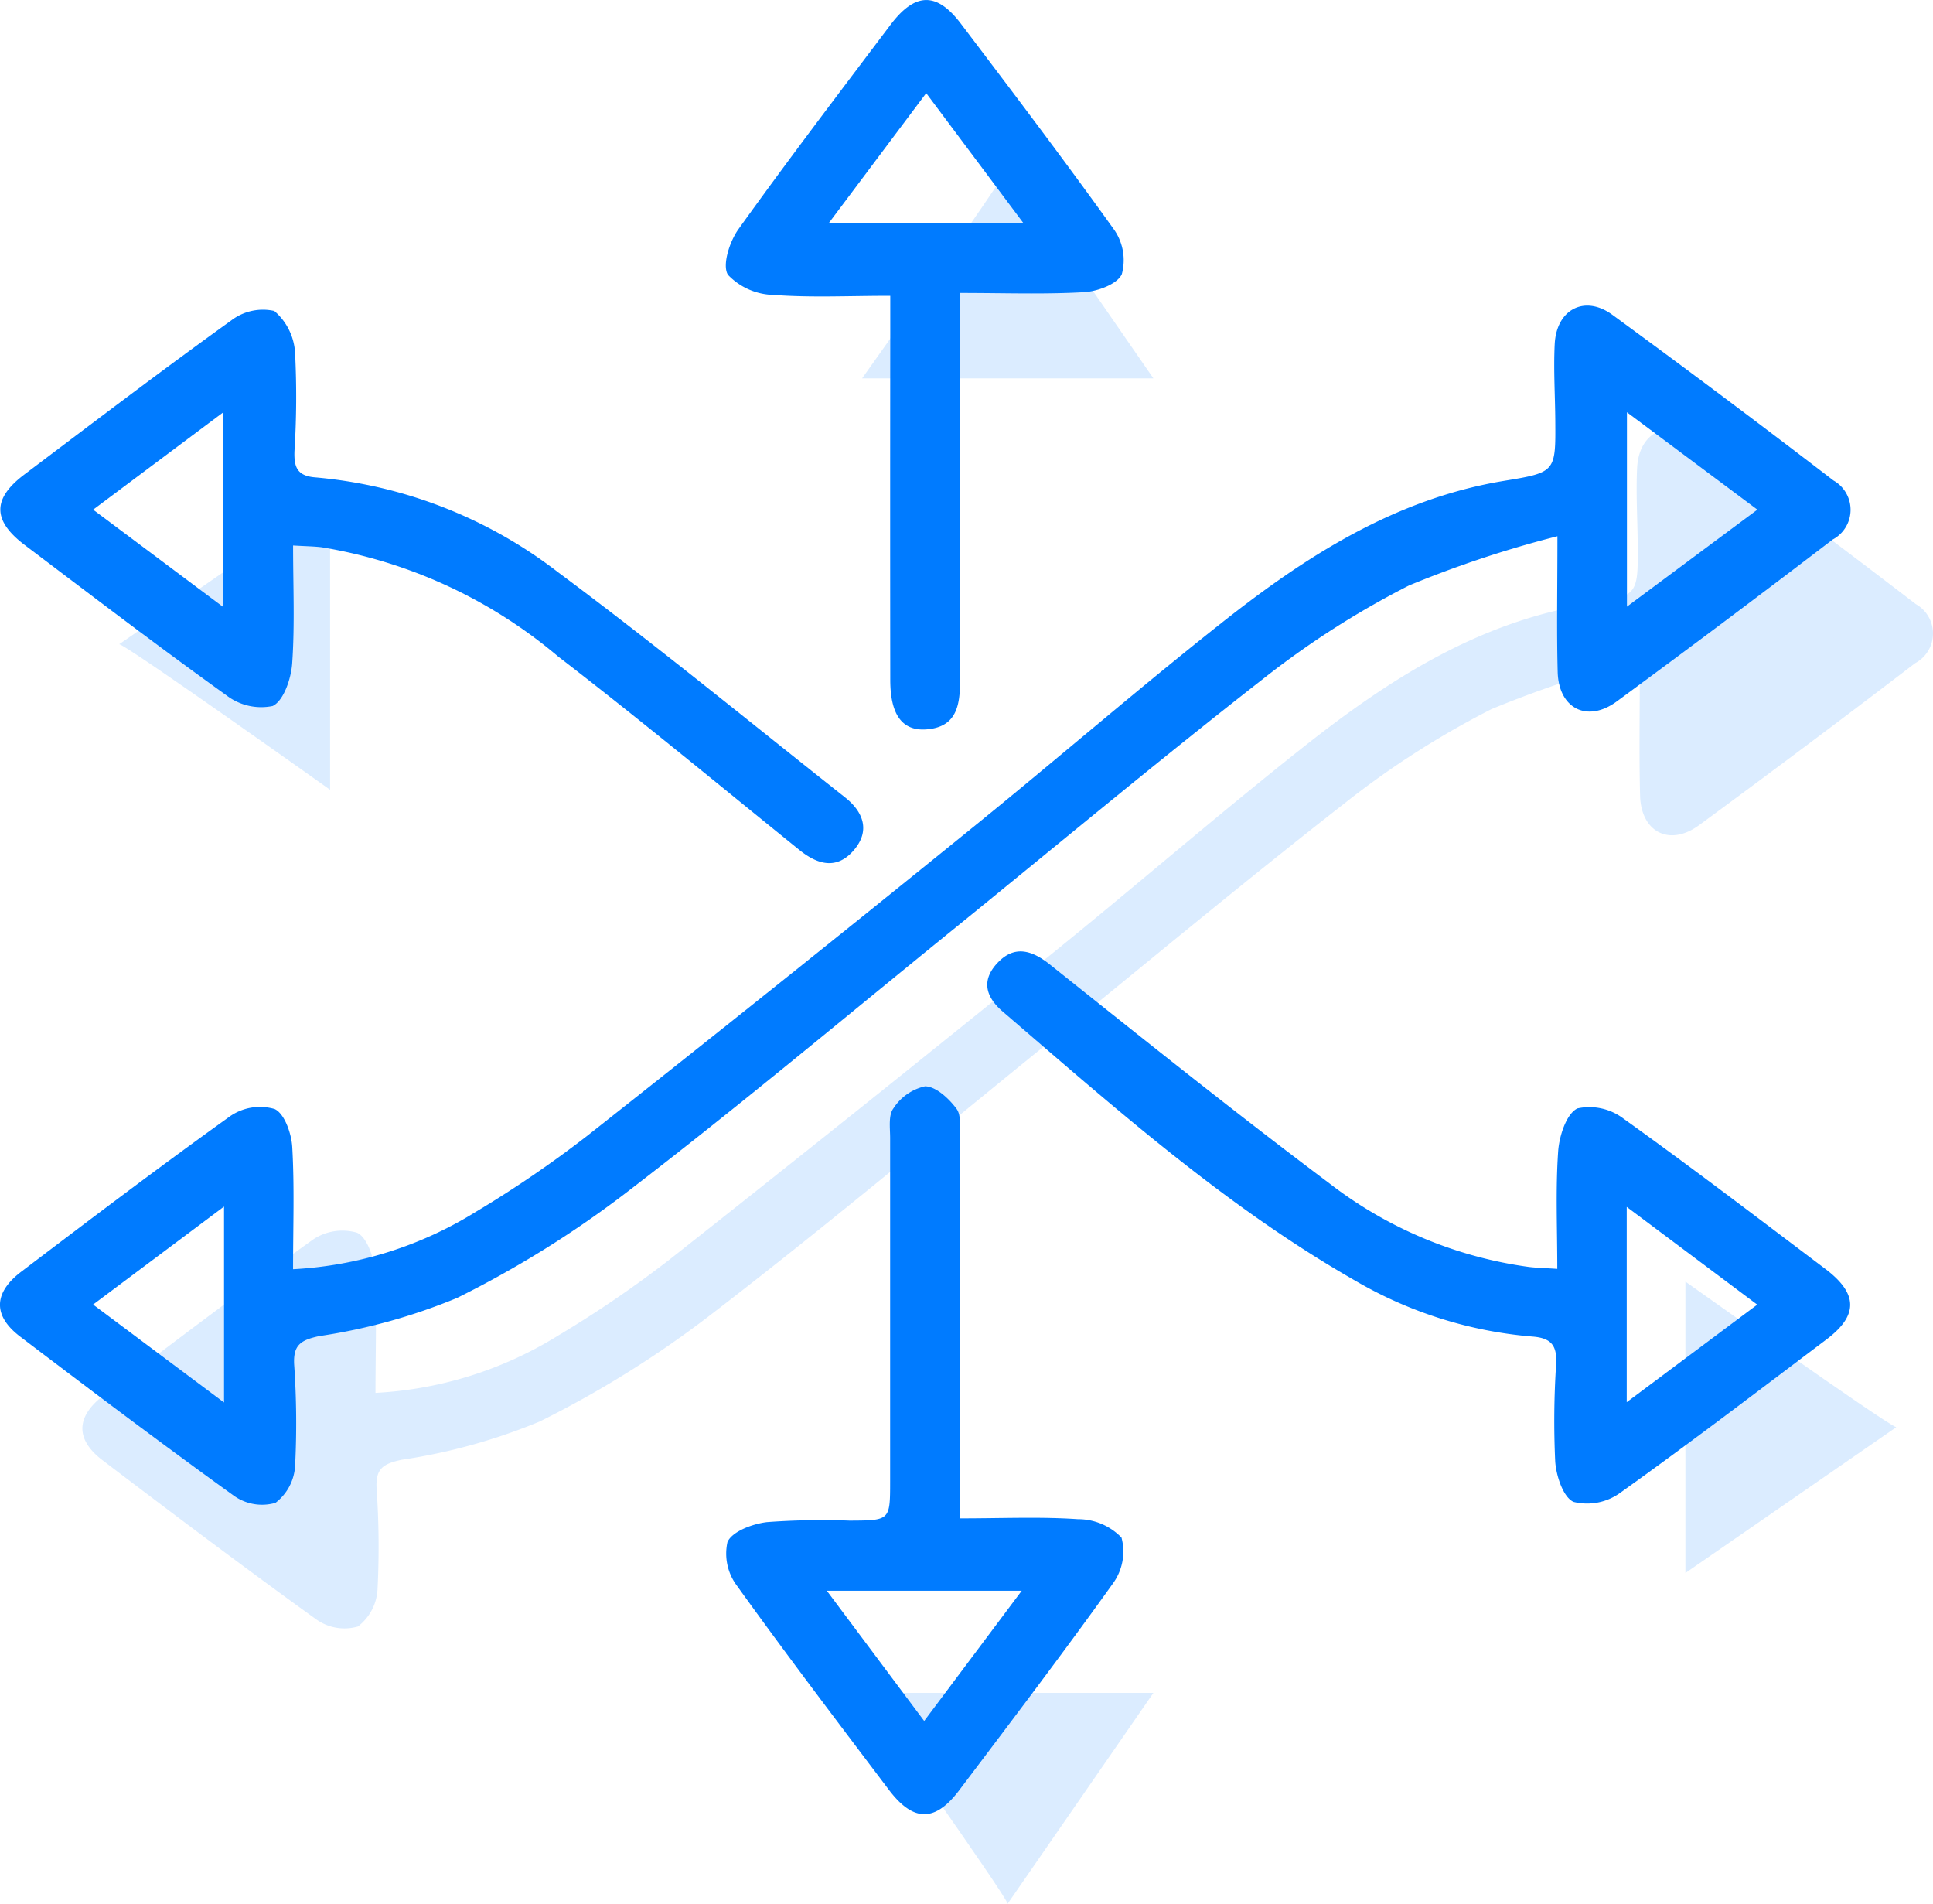 <svg xmlns="http://www.w3.org/2000/svg" width="73.458" height="72.329" viewBox="0 0 73.458 72.329">
  <g id="nexus-integra-ceramica-icon-6" transform="translate(0)">
    <path id="Trazado_64770" data-name="Trazado 64770" d="M7483.5,13882.55c-.144.435-5.532,8.01-5.532,8.01h11.071Z" transform="translate(-7445.207 -13876.183)" fill="#dbecff"/>
    <path id="Trazado_64775" data-name="Trazado 64775" d="M7483.5,13890.563c-.144-.436-5.532-8.01-5.532-8.01h11.071Z" transform="translate(-7445.207 -13818.233)" fill="#dbecff"/>
    <path id="Trazado_64771" data-name="Trazado 64771" d="M5.532,0C5.389.438,0,8.012,0,8.012H11.071Z" transform="translate(72.061 18.936) rotate(90)" fill="#dbecff"/>
    <path id="Trazado_64772" data-name="Trazado 64772" d="M5.532,0C5.389.438,0,8.012,0,8.012H11.071Z" transform="translate(72.061 48.694) rotate(90)" fill="#dbecff"/>
    <path id="Trazado_64773" data-name="Trazado 64773" d="M5.532,0C5.389.438,0,8.012,0,8.012H11.071Z" transform="translate(4.532 30.007) rotate(-90)" fill="#dbecff"/>
    <path id="Trazado_64774" data-name="Trazado 64774" d="M5.532,0C5.389.438,0,8.012,0,8.012H11.071Z" transform="translate(4.532 59.766) rotate(-90)" fill="#dbecff"/>
    <path id="Trazado_64776" data-name="Trazado 64776" d="M287.467-283.336a14.609,14.609,0,0,0,6.94-2.177,42.693,42.693,0,0,0,4.234-2.888q7.293-5.752,14.507-11.6c3.231-2.613,6.373-5.339,9.634-7.915,3.191-2.521,6.587-4.7,10.723-5.376,1.945-.319,1.943-.342,1.929-2.278-.007-.972-.07-1.946-.022-2.915.066-1.321,1.137-1.883,2.192-1.113q4.238,3.1,8.4,6.294a1.279,1.279,0,0,1-.026,2.243q-4.077,3.117-8.213,6.156c-1.119.819-2.2.265-2.24-1.116-.042-1.58-.01-3.161-.01-5.164a41.619,41.619,0,0,0-5.64,1.871,33.356,33.356,0,0,0-5.579,3.576c-4,3.12-7.9,6.379-11.845,9.577-4.068,3.3-8.082,6.664-12.236,9.85a39.339,39.339,0,0,1-6.505,4.061,22.1,22.1,0,0,1-5.243,1.454c-.723.152-1,.348-.958,1.091a32.038,32.038,0,0,1,.035,3.846,1.905,1.905,0,0,1-.746,1.4,1.846,1.846,0,0,1-1.564-.259c-2.745-1.976-5.446-4.013-8.139-6.059-1.04-.79-1.017-1.662.047-2.468,2.634-2,5.267-3.994,7.953-5.918a2,2,0,0,1,1.669-.26c.373.165.642.927.672,1.441C287.523-286.48,287.467-284.968,287.467-283.336Zm55.647-28.859-4.957-3.7v7.385Zm-58.27,26.479-4.976,3.723,4.976,3.721Z" transform="translate(-273.198 336.258)" fill="#dbecff"/>
    <g id="Grupo_27391" data-name="Grupo 27391" transform="translate(0 0)">
      <path id="Trazado_47970" data-name="Trazado 47970" d="M287.467-283.336a14.609,14.609,0,0,0,6.94-2.177,42.693,42.693,0,0,0,4.234-2.888q7.293-5.752,14.507-11.6c3.231-2.613,6.373-5.339,9.634-7.915,3.191-2.521,6.587-4.7,10.723-5.376,1.945-.319,1.943-.342,1.929-2.278-.007-.972-.07-1.946-.022-2.915.066-1.321,1.137-1.883,2.192-1.113q4.238,3.1,8.4,6.294a1.279,1.279,0,0,1-.026,2.243q-4.077,3.117-8.213,6.156c-1.119.819-2.2.265-2.24-1.116-.042-1.58-.01-3.161-.01-5.164a41.619,41.619,0,0,0-5.64,1.871,33.356,33.356,0,0,0-5.579,3.576c-4,3.12-7.9,6.379-11.845,9.577-4.068,3.3-8.082,6.664-12.236,9.85a39.339,39.339,0,0,1-6.505,4.061,22.1,22.1,0,0,1-5.243,1.454c-.723.152-1,.348-.958,1.091a32.038,32.038,0,0,1,.035,3.846,1.905,1.905,0,0,1-.746,1.4,1.846,1.846,0,0,1-1.564-.259c-2.745-1.976-5.446-4.013-8.139-6.059-1.04-.79-1.017-1.662.047-2.468,2.634-2,5.267-3.994,7.953-5.918a2,2,0,0,1,1.669-.26c.373.165.642.927.672,1.441C287.523-286.48,287.467-284.968,287.467-283.336Zm55.647-28.859-4.957-3.7v7.385Zm-58.27,26.479-4.976,3.723,4.976,3.721Z" transform="translate(-276.33 331.559)" fill="#007bff"/>
      <path id="Trazado_47971" data-name="Trazado 47971" d="M287.5-310.411c0,1.544.068,3.016-.034,4.477-.041.581-.324,1.424-.744,1.622a2.168,2.168,0,0,1-1.756-.407c-2.589-1.856-5.122-3.79-7.664-5.71-1.23-.929-1.235-1.759-.016-2.678,2.606-1.965,5.2-3.941,7.853-5.847a1.98,1.98,0,0,1,1.646-.369,2.259,2.259,0,0,1,.791,1.608,32.986,32.986,0,0,1-.024,3.727c-.018.584.091.935.794.989a17.588,17.588,0,0,1,9.218,3.6c3.709,2.756,7.285,5.69,10.911,8.557.708.56.964,1.282.326,2.017s-1.359.548-2.058-.016c-3.046-2.461-6.063-4.961-9.166-7.349a18.6,18.6,0,0,0-8.991-4.154C288.282-310.38,287.978-310.382,287.5-310.411Zm-2.652,2.339v-7.4l-4.946,3.7Z" transform="translate(-276.362 331.137)" fill="#007bff"/>
      <path id="Trazado_47972" data-name="Trazado 47972" d="M458.775-202.736c0-1.535-.068-3,.033-4.462.04-.584.311-1.427.731-1.634a2.143,2.143,0,0,1,1.755.39c2.59,1.854,5.124,3.788,7.667,5.707,1.243.938,1.259,1.764.046,2.678-2.606,1.965-5.2,3.944-7.858,5.842a2.146,2.146,0,0,1-1.753.333c-.392-.167-.663-.987-.7-1.537a33.227,33.227,0,0,1,.037-3.727c.029-.674-.182-.963-.9-1.018a15.928,15.928,0,0,1-6.727-2.118c-4.922-2.812-9.135-6.559-13.406-10.23-.723-.622-.779-1.261-.162-1.887s1.261-.454,1.949.094c3.52,2.807,7.033,5.624,10.634,8.325a15.887,15.887,0,0,0,7.551,3.167C457.973-202.774,458.279-202.77,458.775-202.736Zm2.639-2.355v7.42l4.96-3.706Z" transform="translate(-399.595 250.946)" fill="#007bff"/>
      <path id="Trazado_47973" data-name="Trazado 47973" d="M403.439-358.567v1.583q0,6.583,0,13.165c0,.93-.137,1.755-1.29,1.834-.913.062-1.359-.565-1.361-1.874q-.008-6.583,0-13.165v-1.435c-1.58,0-3.013.074-4.432-.034a2.463,2.463,0,0,1-1.736-.764c-.228-.362.063-1.268.4-1.735,1.877-2.619,3.831-5.183,5.771-7.756.937-1.244,1.758-1.268,2.679-.052,1.97,2.6,3.941,5.2,5.839,7.85a2.025,2.025,0,0,1,.279,1.665c-.157.373-.914.657-1.422.687C406.662-358.51,405.151-358.567,403.439-358.567Zm-4.986-2.656h7.393l-3.692-4.936Z" transform="translate(-366.956 369.698)" fill="#007bff"/>
      <path id="Trazado_47974" data-name="Trazado 47974" d="M403.418-176.407c1.621,0,3.055-.066,4.477.031a2.292,2.292,0,0,1,1.659.7,2.058,2.058,0,0,1-.328,1.746c-1.9,2.653-3.872,5.248-5.837,7.851-.921,1.221-1.745,1.216-2.679-.02-1.943-2.57-3.893-5.137-5.773-7.753a2.029,2.029,0,0,1-.355-1.66c.189-.406.958-.688,1.5-.752a28.108,28.108,0,0,1,3.141-.057c1.537-.007,1.538-.005,1.539-1.487q0-6.524,0-13.047c0-.384-.072-.868.125-1.129a1.926,1.926,0,0,1,1.2-.838c.409,0,.907.461,1.194.848.2.263.12.746.121,1.13q.01,6.524,0,13.047Zm2.345,2.75h-7.407l3.7,4.949Z" transform="translate(-366.935 234.096)" fill="#007bff"/>
    </g>
  </g>
</svg>
